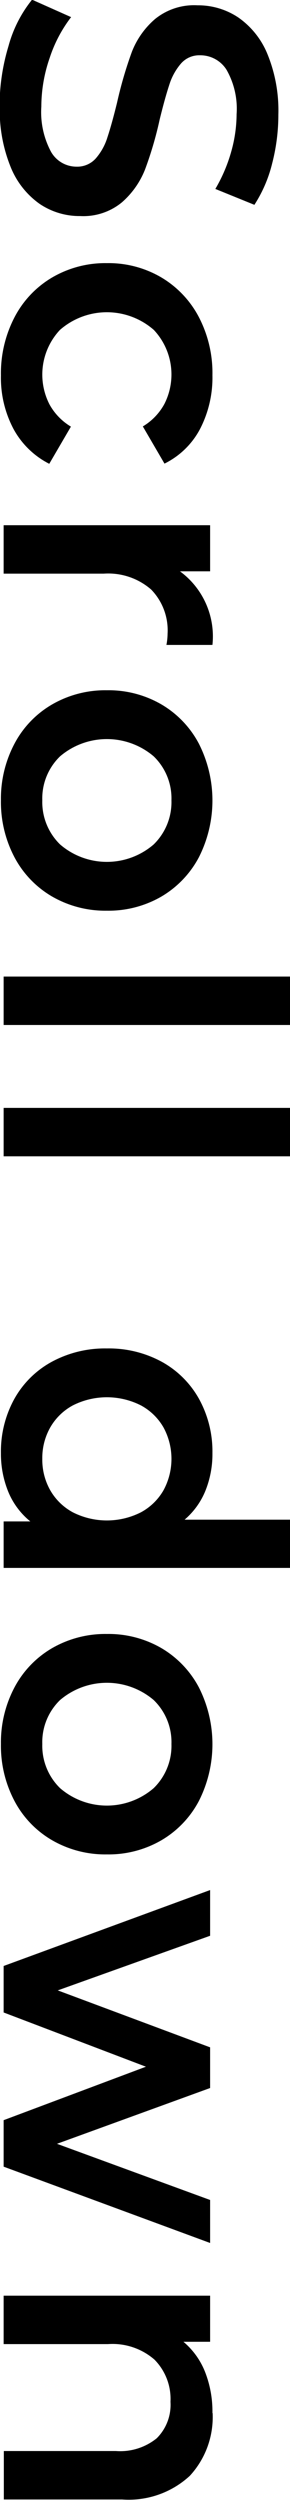 <svg xmlns="http://www.w3.org/2000/svg" width="7.5" height="64.531" viewBox="0 0 7.5 64.531">
  <defs>
    <style>
      .cls-1 {
        fill-rule: evenodd;
      }
    </style>
  </defs>
  <path id="mv-Scroll" class="cls-1" d="M609.806,474.278a3.9,3.9,0,0,0,.28,1.56,2.145,2.145,0,0,0,.75.955,1.843,1.843,0,0,0,1.05.315,1.568,1.568,0,0,0,1.08-.355,2.193,2.193,0,0,0,.6-0.855,9.456,9.456,0,0,0,.375-1.28c0.093-.38.177-0.68,0.25-0.9a1.54,1.54,0,0,1,.3-0.545,0.625,0.625,0,0,1,.49-0.215,0.8,0.8,0,0,1,.69.375,2.03,2.03,0,0,1,.26,1.145,3.6,3.6,0,0,1-.14.97,4.043,4.043,0,0,1-.41.96l1.01,0.41a3.494,3.494,0,0,0,.46-1.07,5,5,0,0,0,.16-1.26,3.843,3.843,0,0,0-.28-1.555,2.133,2.133,0,0,0-.755-0.95,1.868,1.868,0,0,0-1.055-.315,1.6,1.6,0,0,0-1.1.355,2.137,2.137,0,0,0-.6.85,10.509,10.509,0,0,0-.38,1.3c-0.093.38-.177,0.68-0.25,0.9a1.5,1.5,0,0,1-.3.545,0.64,0.64,0,0,1-.5.215,0.757,0.757,0,0,1-.66-0.385,2.166,2.166,0,0,1-.25-1.165,3.846,3.846,0,0,1,.215-1.255,3.53,3.53,0,0,1,.555-1.055l-1.01-.45a3.266,3.266,0,0,0-.61,1.2,5.35,5.35,0,0,0-.23,1.565h0Zm0.03,6.95a2.82,2.82,0,0,0,.325,1.375,2.171,2.171,0,0,0,.925.9l0.56-.96a1.525,1.525,0,0,1-.555-0.575,1.686,1.686,0,0,1,.27-1.92,1.842,1.842,0,0,1,2.43,0,1.678,1.678,0,0,1,.27,1.915,1.525,1.525,0,0,1-.555.575l0.56,0.96a2.078,2.078,0,0,0,.92-0.895,2.887,2.887,0,0,0,.32-1.385,3.125,3.125,0,0,0-.35-1.5,2.583,2.583,0,0,0-.97-1.025,2.693,2.693,0,0,0-1.41-.37,2.721,2.721,0,0,0-1.415.37,2.561,2.561,0,0,0-.975,1.03,3.133,3.133,0,0,0-.35,1.49h0Zm4.63,5.05h0.78v-1.19h-5.34v1.25h2.59a1.692,1.692,0,0,1,1.225.41,1.51,1.51,0,0,1,.425,1.14,1.6,1.6,0,0,1-.03.29h1.19a2.082,2.082,0,0,0-.84-1.9h0Zm-4.63,5.91a3.058,3.058,0,0,0,.35,1.47,2.554,2.554,0,0,0,.975,1.015,2.757,2.757,0,0,0,1.415.365,2.728,2.728,0,0,0,1.41-.365,2.569,2.569,0,0,0,.97-1.015,3.241,3.241,0,0,0,0-2.93,2.556,2.556,0,0,0-.97-1.015,2.719,2.719,0,0,0-1.41-.365,2.747,2.747,0,0,0-1.415.365,2.541,2.541,0,0,0-.975,1.015,3.033,3.033,0,0,0-.35,1.46h0Zm1.07,0a1.509,1.509,0,0,1,.46-1.135,1.868,1.868,0,0,1,2.42,0,1.509,1.509,0,0,1,.46,1.135,1.526,1.526,0,0,1-.46,1.14,1.852,1.852,0,0,1-2.42,0,1.526,1.526,0,0,1-.46-1.14h0Zm-1,4.55v1.25h7.42v-1.25h-7.42Zm0,3.39v1.25h7.42v-1.25h-7.42Zm7.42,10.629h-2.74a1.941,1.941,0,0,0,.54-0.75,2.535,2.535,0,0,0,.18-0.97,2.811,2.811,0,0,0-.34-1.385,2.461,2.461,0,0,0-.96-0.965,2.861,2.861,0,0,0-1.43-.35,2.891,2.891,0,0,0-1.435.35,2.447,2.447,0,0,0-.965.965,2.811,2.811,0,0,0-.34,1.385,2.593,2.593,0,0,0,.19,1,1.931,1.931,0,0,0,.57.765h-0.69v1.2h7.42v-1.25Zm-6.42-1.57a1.6,1.6,0,0,1,.205-0.81,1.486,1.486,0,0,1,.585-0.57,1.949,1.949,0,0,1,1.76,0,1.486,1.486,0,0,1,.585.57,1.7,1.7,0,0,1,0,1.62,1.486,1.486,0,0,1-.585.57,1.949,1.949,0,0,1-1.76,0,1.486,1.486,0,0,1-.585-0.57,1.6,1.6,0,0,1-.205-0.81h0Zm-1.07,7.36a3.053,3.053,0,0,0,.35,1.47,2.541,2.541,0,0,0,.975,1.015,2.747,2.747,0,0,0,1.415.365,2.719,2.719,0,0,0,1.41-.365,2.556,2.556,0,0,0,.97-1.015,3.241,3.241,0,0,0,0-2.93,2.569,2.569,0,0,0-.97-1.015,2.728,2.728,0,0,0-1.41-.365,2.757,2.757,0,0,0-1.415.365,2.554,2.554,0,0,0-.975,1.015,3.035,3.035,0,0,0-.35,1.46h0Zm1.07,0a1.51,1.51,0,0,1,.46-1.135,1.868,1.868,0,0,1,2.42,0,1.51,1.51,0,0,1,.46,1.135,1.526,1.526,0,0,1-.46,1.14,1.852,1.852,0,0,1-2.42,0,1.526,1.526,0,0,1-.46-1.14h0Zm4.34,11.77-3.96-1.45,3.96-1.44v-1.05l-3.94-1.47,3.94-1.41v-1.18l-5.34,1.96v1.2l3.68,1.4-3.68,1.38v1.2l5.34,1.97v-1.11Zm0.06,5.5a2.8,2.8,0,0,0-.19-1.06,1.959,1.959,0,0,0-.56-0.78h0.69v-1.19h-5.34v1.25h2.7a1.653,1.653,0,0,1,1.2.4,1.442,1.442,0,0,1,.415,1.09,1.218,1.218,0,0,1-.355.94,1.5,1.5,0,0,1-1.055.33h-2.9v1.25h3.06a2.326,2.326,0,0,0,1.75-.61,2.234,2.234,0,0,0,.59-1.62h0Z" transform="translate(-609.812 -471.531)"/>
</svg>
